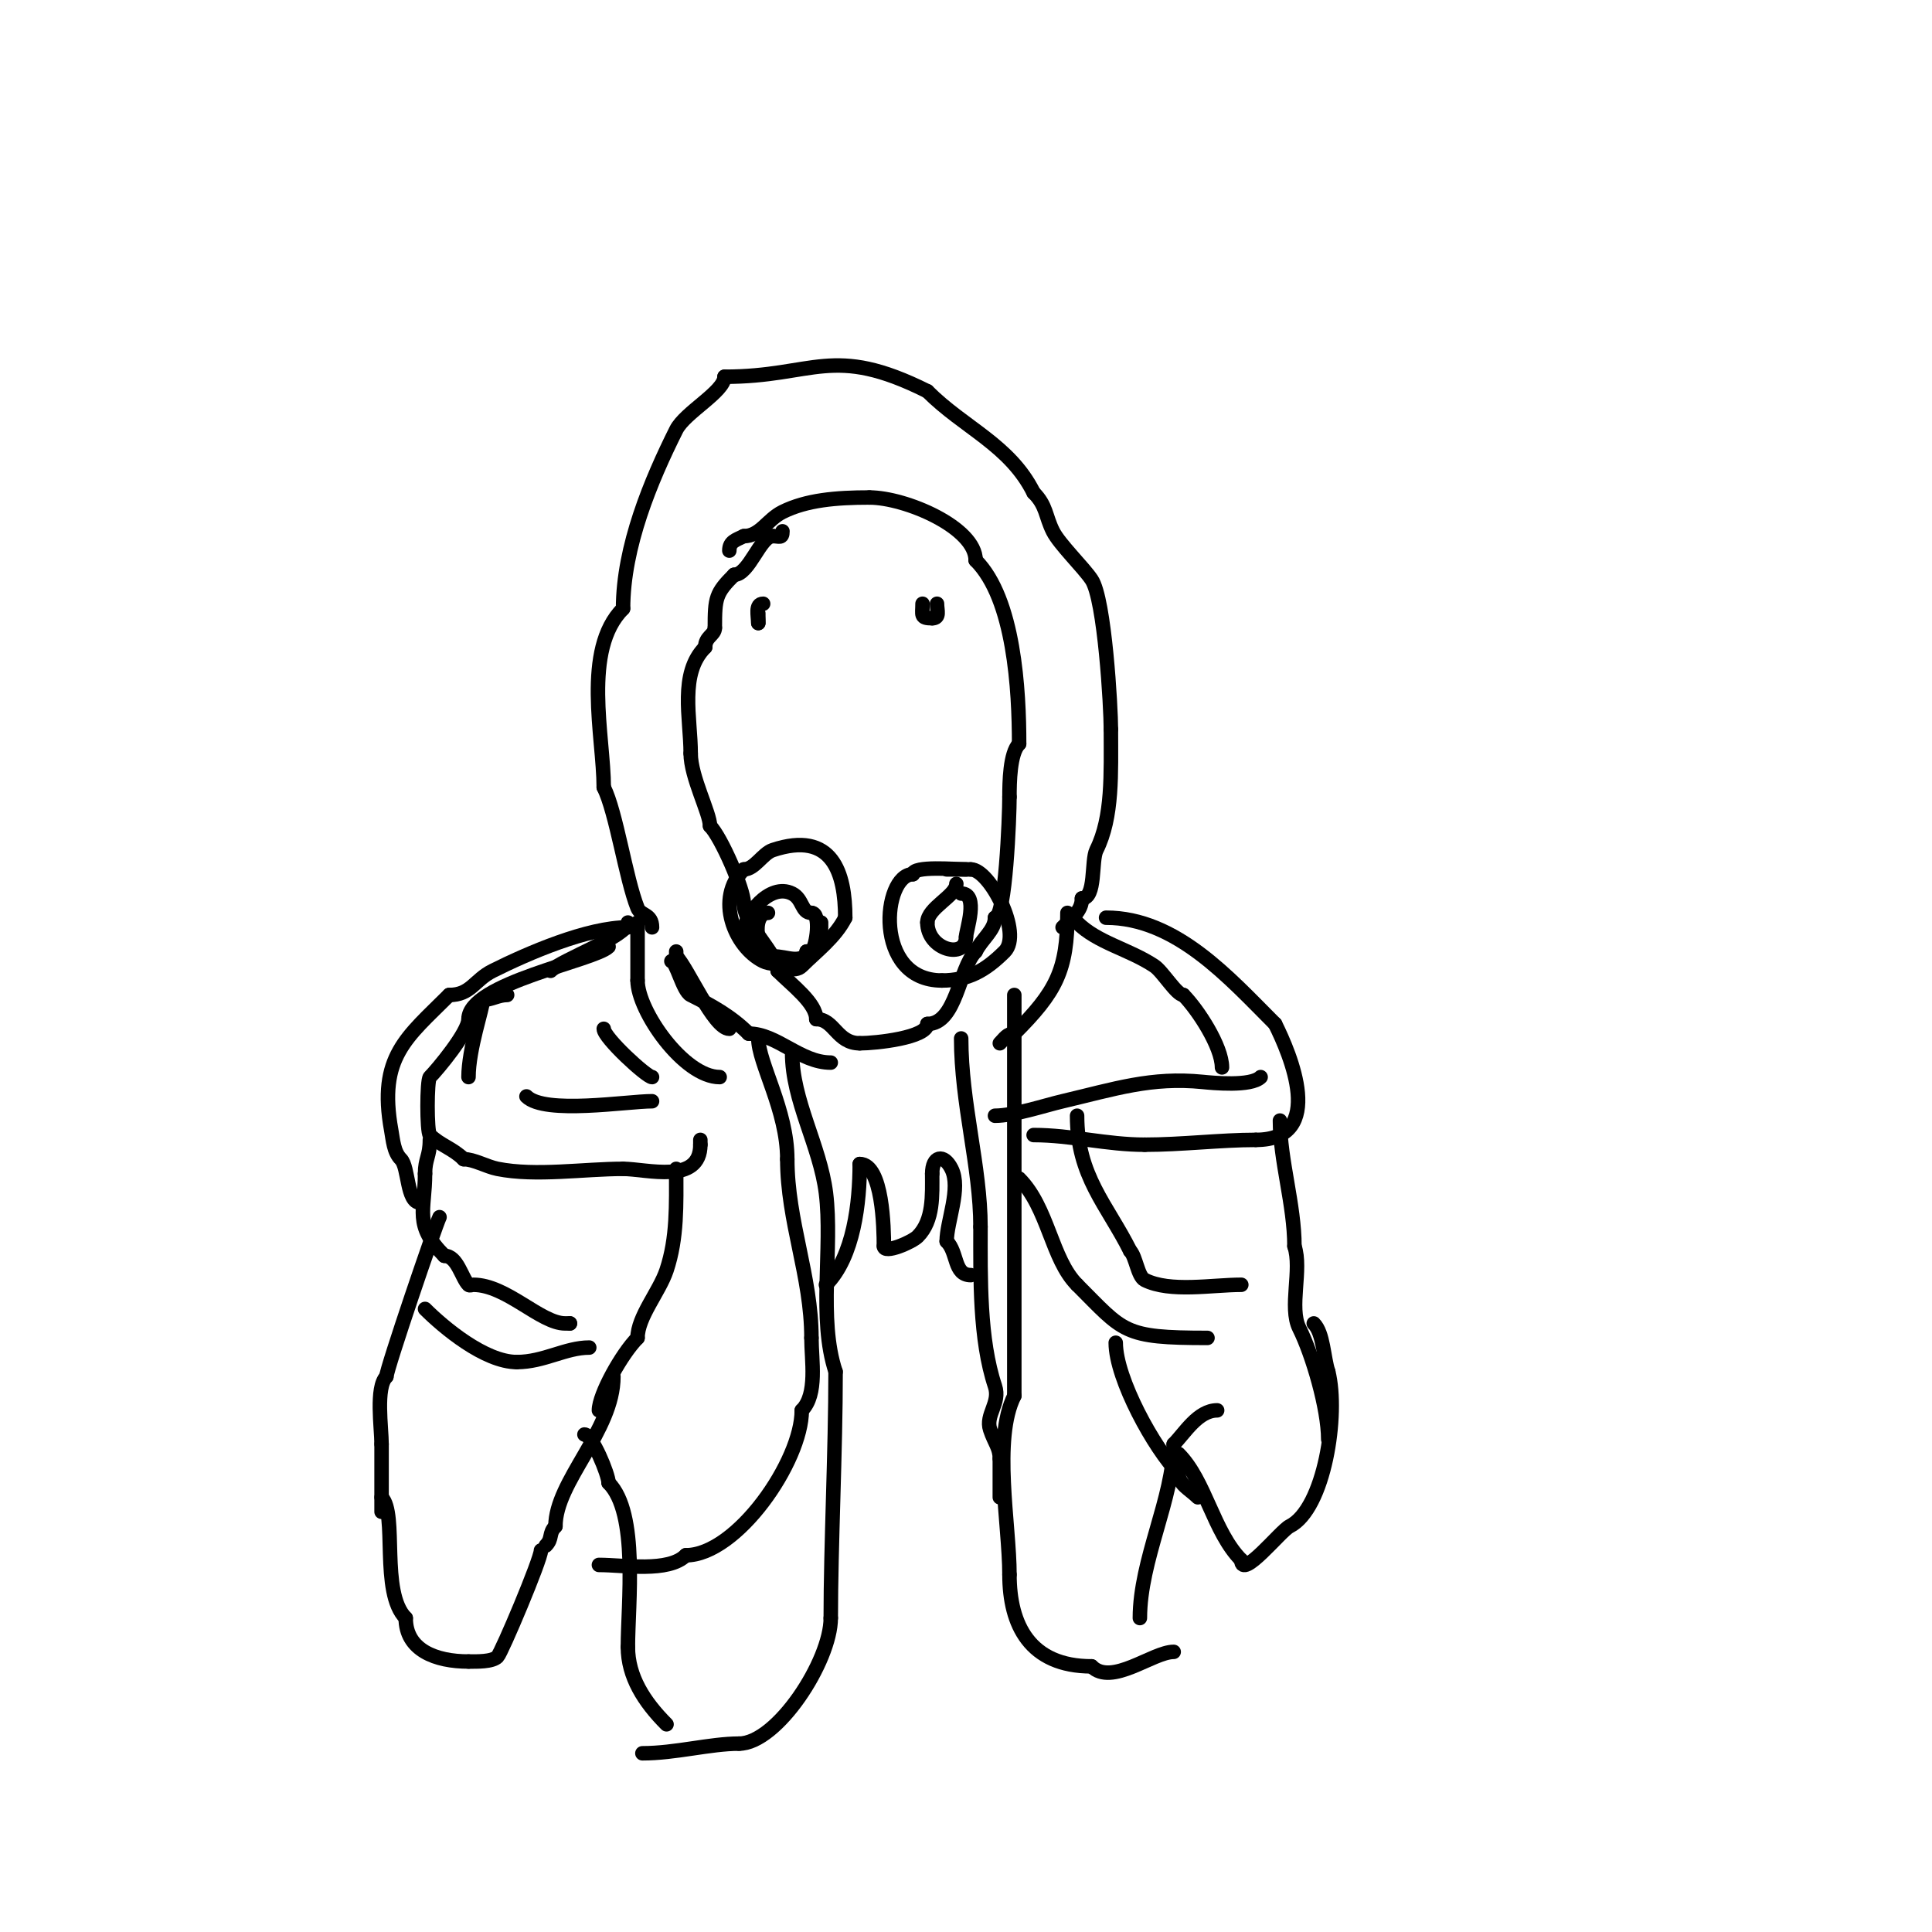 <svg viewBox='0 0 400 400' version='1.1' xmlns='http://www.w3.org/2000/svg' xmlns:xlink='http://www.w3.org/1999/xlink'><g fill='none' stroke='#000000' stroke-width='3' stroke-linecap='round' stroke-linejoin='round'><path d='M162,110c0,1.567 -0.667,1 -2,1'/><path d='M160,111c-2.612,0 -4.902,8 -8,8'/><path d='M152,119c-3.814,3.814 -4,4.758 -4,11'/><path d='M148,130c0,1.482 -2,1.786 -2,4'/><path d='M146,134c-5.432,5.432 -3,14.731 -3,22'/><path d='M143,156c0,4.851 4,12.338 4,15'/><path d='M147,171c2.283,2.283 7,13.113 7,16'/><path d='M154,187c0,4.574 7,10.397 7,14'/><path d='M161,201c2.97,2.97 8,6.687 8,10'/><path d='M169,211c3.751,0 4.239,5 9,5'/><path d='M178,216c3.393,0 14,-1.154 14,-4'/><path d='M192,212c6.048,0 6.52,-11.52 10,-15'/><path d='M202,197c1.308,-2.617 4,-4.414 4,-7'/><path d='M206,190c2.181,0 3,-20.874 3,-25'/><path d='M209,165c0,-2.936 0.073,-9.073 2,-11'/><path d='M211,154c0,-11.006 -0.983,-29.983 -9,-38'/><path d='M202,116c0,-6.788 -14.519,-13 -22,-13'/><path d='M180,103c-6.9,0 -13.058,0.529 -18,3c-3.179,1.59 -4.613,5 -8,5'/><path d='M154,111c-1.605,0.802 -3,1.082 -3,3'/><path d='M159,189c-3.645,0 -2.305,9 1,9'/><path d='M160,198c3.263,0 5.258,1.742 8,-1c1.096,-1.096 2.006,-8 0,-8'/><path d='M168,189c-2.1,0 -1.737,-2.869 -4,-4c-4.683,-2.341 -10,4.587 -10,8'/><path d='M154,193c0,2.658 9.134,9.866 12,7c2.963,-2.963 6.98,-5.96 9,-10'/><path d='M175,190c0,-9.236 -2.629,-18.124 -15,-14c-2.091,0.697 -3.77,4 -6,4'/><path d='M154,180c-5.997,5.997 -1.979,16.011 4,19c2.599,1.3 9,0.257 9,-2'/><path d='M167,197c3.072,0 3,-3.472 3,-6'/><path d='M198,183c0,2.461 -6,4.956 -6,8'/><path d='M192,191c0,5.672 8,7.708 8,3'/><path d='M200,194c0,-1.334 2.74,-9 -1,-9'/><path d='M200,180c-2.083,0 -11,-0.813 -11,1'/><path d='M189,181c-6.3,0 -8.29,22 6,22'/><path d='M195,203c5.359,0 8.981,-1.981 13,-6c3.752,-3.752 -3.096,-17 -7,-17'/><path d='M201,180c-1.667,0 -3.333,0 -5,0'/><path d='M158,125c-1.725,0 -1,2.505 -1,4'/><path d='M157,129c0,-0.667 0,-1.333 0,-2'/><path d='M191,125c0,2.36 -0.55,3 2,3'/><path d='M193,128c1.671,0 1,-1.589 1,-3'/><path d='M151,213c-3.254,0 -8.617,-12.617 -11,-15'/><path d='M140,198c0,-0.333 0,-0.667 0,-1'/><path d='M135,192c0,-2.832 -2.35,-2.374 -3,-4c-2.442,-6.105 -4.401,-19.802 -7,-25'/><path d='M125,163c0,-10.396 -4.529,-28.471 4,-37'/><path d='M129,126c0,-12.854 5.794,-26.588 11,-37c1.809,-3.619 10,-7.914 10,-11'/><path d='M150,78c18.658,0 22.261,-6.87 42,3'/><path d='M192,81c7.655,7.655 17.05,11.101 22,21'/><path d='M214,102c2.687,2.687 2.412,4.824 4,8c1.334,2.667 6.314,7.472 8,10c2.733,4.099 4,26.486 4,31'/><path d='M230,151c0,9.057 0.42,18.159 -3,25c-1.1,2.2 -0.054,10 -3,10'/><path d='M224,186c0,2.62 -2.127,4.127 -4,6'/><path d='M139,199c1.004,0 2.383,6.192 4,7c4.151,2.075 8.347,4.347 12,8'/><path d='M155,214c5.86,0 10.678,6 17,6'/><path d='M221,189c0,11.925 -2.34,16.34 -11,25'/><path d='M210,214c-1.503,0 -1.972,0.972 -3,2'/><path d='M132,191c0,3.879 0,7.781 0,12'/><path d='M132,203c0,6.301 9.6,20 17,20'/><path d='M125,213c0,1.837 8.902,10 10,10'/><path d='M130,191c0,2.82 -13.684,7.684 -16,10'/><path d='M105,206c-1.897,0 -3.193,1 -5,1'/><path d='M100,207c0,1.563 -3,10.182 -3,16'/><path d='M109,227c3.791,3.791 20.86,1 26,1'/><path d='M223,191c4.209,4.209 10.747,5.498 16,9c1.718,1.145 4.596,6 6,6'/><path d='M245,206c2.952,2.952 8,10.648 8,15'/><path d='M206,231c3.893,0 10.239,-2.115 14,-3c10.819,-2.546 18.378,-5.062 29,-4c2.024,0.202 10.002,0.998 12,-1'/><path d='M229,190c14.528,0 25.472,12.472 35,22'/><path d='M264,212c3.071,6.142 10.768,24 -4,24'/><path d='M260,236c-7.244,0 -15.375,1 -23,1'/><path d='M237,237c-7.877,0 -15.221,-2 -23,-2'/><path d='M126,196c-2.852,2.852 -29,7.573 -29,15'/><path d='M97,211c0,2.729 -6.467,10.467 -8,12c-0.641,0.641 -0.641,11.359 0,12c2.093,2.093 4.754,2.754 7,5'/><path d='M96,240c2.131,0 4.706,1.541 7,2c7.937,1.587 17.863,0 26,0'/><path d='M129,242c4.841,0 16,3.307 16,-5'/><path d='M145,237c0,-0.333 0,-0.667 0,-1'/><path d='M89,236c0,3.469 -1,3.844 -1,7'/><path d='M88,243c0,7.689 -2.41,10.59 4,17'/><path d='M92,260c2.695,0 3.572,4.572 5,6c0.236,0.236 0.667,0 1,0c6.854,0 13.932,8 19,8c0.333,0 0.667,0 1,0'/><path d='M118,274l0,0'/><path d='M88,271c3.782,3.782 12.354,11 19,11'/><path d='M107,282c5.604,0 10.052,-3 15,-3'/><path d='M140,242c0,7.476 0.252,14.244 -2,21c-1.484,4.452 -6,9.647 -6,14'/><path d='M132,277c-3.26,3.26 -8,11.766 -8,15'/><path d='M91,252c-0.847,1.695 -11,31.478 -11,33'/><path d='M80,285c-2.263,2.263 -1,10.663 -1,14'/><path d='M79,299c0,4.667 0,9.333 0,14'/><path d='M127,285c0,11.257 -12,21.709 -12,31'/><path d='M115,316c-1.471,1.471 -0.529,2.529 -2,4'/><path d='M265,232c0,8.205 3,17.444 3,26'/><path d='M268,258c1.613,4.84 -1.155,12.691 1,17c2.74,5.479 6,16.638 6,23'/><path d='M223,231c0,12.528 6.224,18.449 11,28'/><path d='M234,259c1.163,1.163 1.568,5.284 3,6c5.289,2.645 13.945,1 20,1'/><path d='M211,244c6.039,6.039 6.675,16.675 12,22'/><path d='M223,266c9.77,9.77 9.424,11 27,11'/><path d='M231,278c0,7.468 8.05,22.05 13,27'/><path d='M244,305c0,2.331 2.278,3.278 4,5'/><path d='M157,215c0,5.087 6,14.822 6,25'/><path d='M163,240c0,12.877 5,24.199 5,37'/><path d='M168,277c0,4.659 1.308,11.692 -2,15'/><path d='M166,292c0,10.578 -13.467,30 -24,30'/><path d='M142,322c-3.61,3.61 -12.815,2 -18,2'/><path d='M199,215c0,13.429 4,26.619 4,39'/><path d='M203,254c0,10.641 -0.242,23.275 3,33c1.168,3.503 -2.029,5.912 -1,9c0.914,2.743 2,3.698 2,6'/><path d='M207,302c0,2.667 0,5.333 0,8'/><path d='M79,310c3.365,3.365 -0.319,19.681 5,25'/><path d='M84,335c0,6.648 6.194,9 13,9'/><path d='M97,344c1.657,0 4.897,0.103 6,-1c0.839,-0.839 9,-20.152 9,-22'/><path d='M244,301c5.593,5.593 7.214,16.214 13,22'/><path d='M257,323c0,4.24 8.122,-6.061 10,-7c7.21,-3.605 10.224,-23.103 8,-32'/><path d='M275,284c-0.968,-2.905 -0.985,-7.985 -3,-10'/><path d='M164,218c0,9.871 5.776,19.204 7,29c1.428,11.425 -1.653,26.041 2,37'/><path d='M173,284c0,16.521 -1,35.917 -1,51'/><path d='M172,335c0,8.928 -11.13,26 -19,26'/><path d='M153,361c-5.957,0 -13.179,2 -20,2'/><path d='M210,206c0,27.746 0,55.195 0,83'/><path d='M210,289c-4.49,8.979 -1,26.666 -1,37'/><path d='M209,326c0,10.411 4.209,19 17,19'/><path d='M226,345c4.175,4.175 12.662,-3 17,-3'/><path d='M138,357c-4.647,-4.647 -8,-9.888 -8,-16'/><path d='M130,341c0,-9.005 2.251,-27.749 -4,-34'/><path d='M126,307c0,-1.72 -3.436,-10 -5,-10'/><path d='M236,335c0,-12.009 7,-24.959 7,-36'/><path d='M243,299c2.251,-2.251 5.025,-7 9,-7'/><path d='M171,266c5.816,-5.816 7,-17.156 7,-25'/><path d='M178,241c4.778,0 5,13.424 5,17'/><path d='M183,258c0,1.711 5.828,-0.828 7,-2c3.331,-3.331 3,-8.646 3,-13'/><path d='M193,243c0,-3.672 2.388,-4.224 4,-1c2.035,4.07 -1,10.884 -1,15'/><path d='M196,257c2.331,2.331 1.425,7 5,7'/><path d='M130,192c-8.352,0 -20.675,5.338 -28,9c-3.823,1.912 -4.503,5 -9,5'/><path d='M93,206c-8.77,8.77 -14.766,12.785 -12,28c0.377,2.074 0.509,4.509 2,6c1.637,1.637 1.162,9 4,9'/><path d='M87,249'/></g>
</svg>